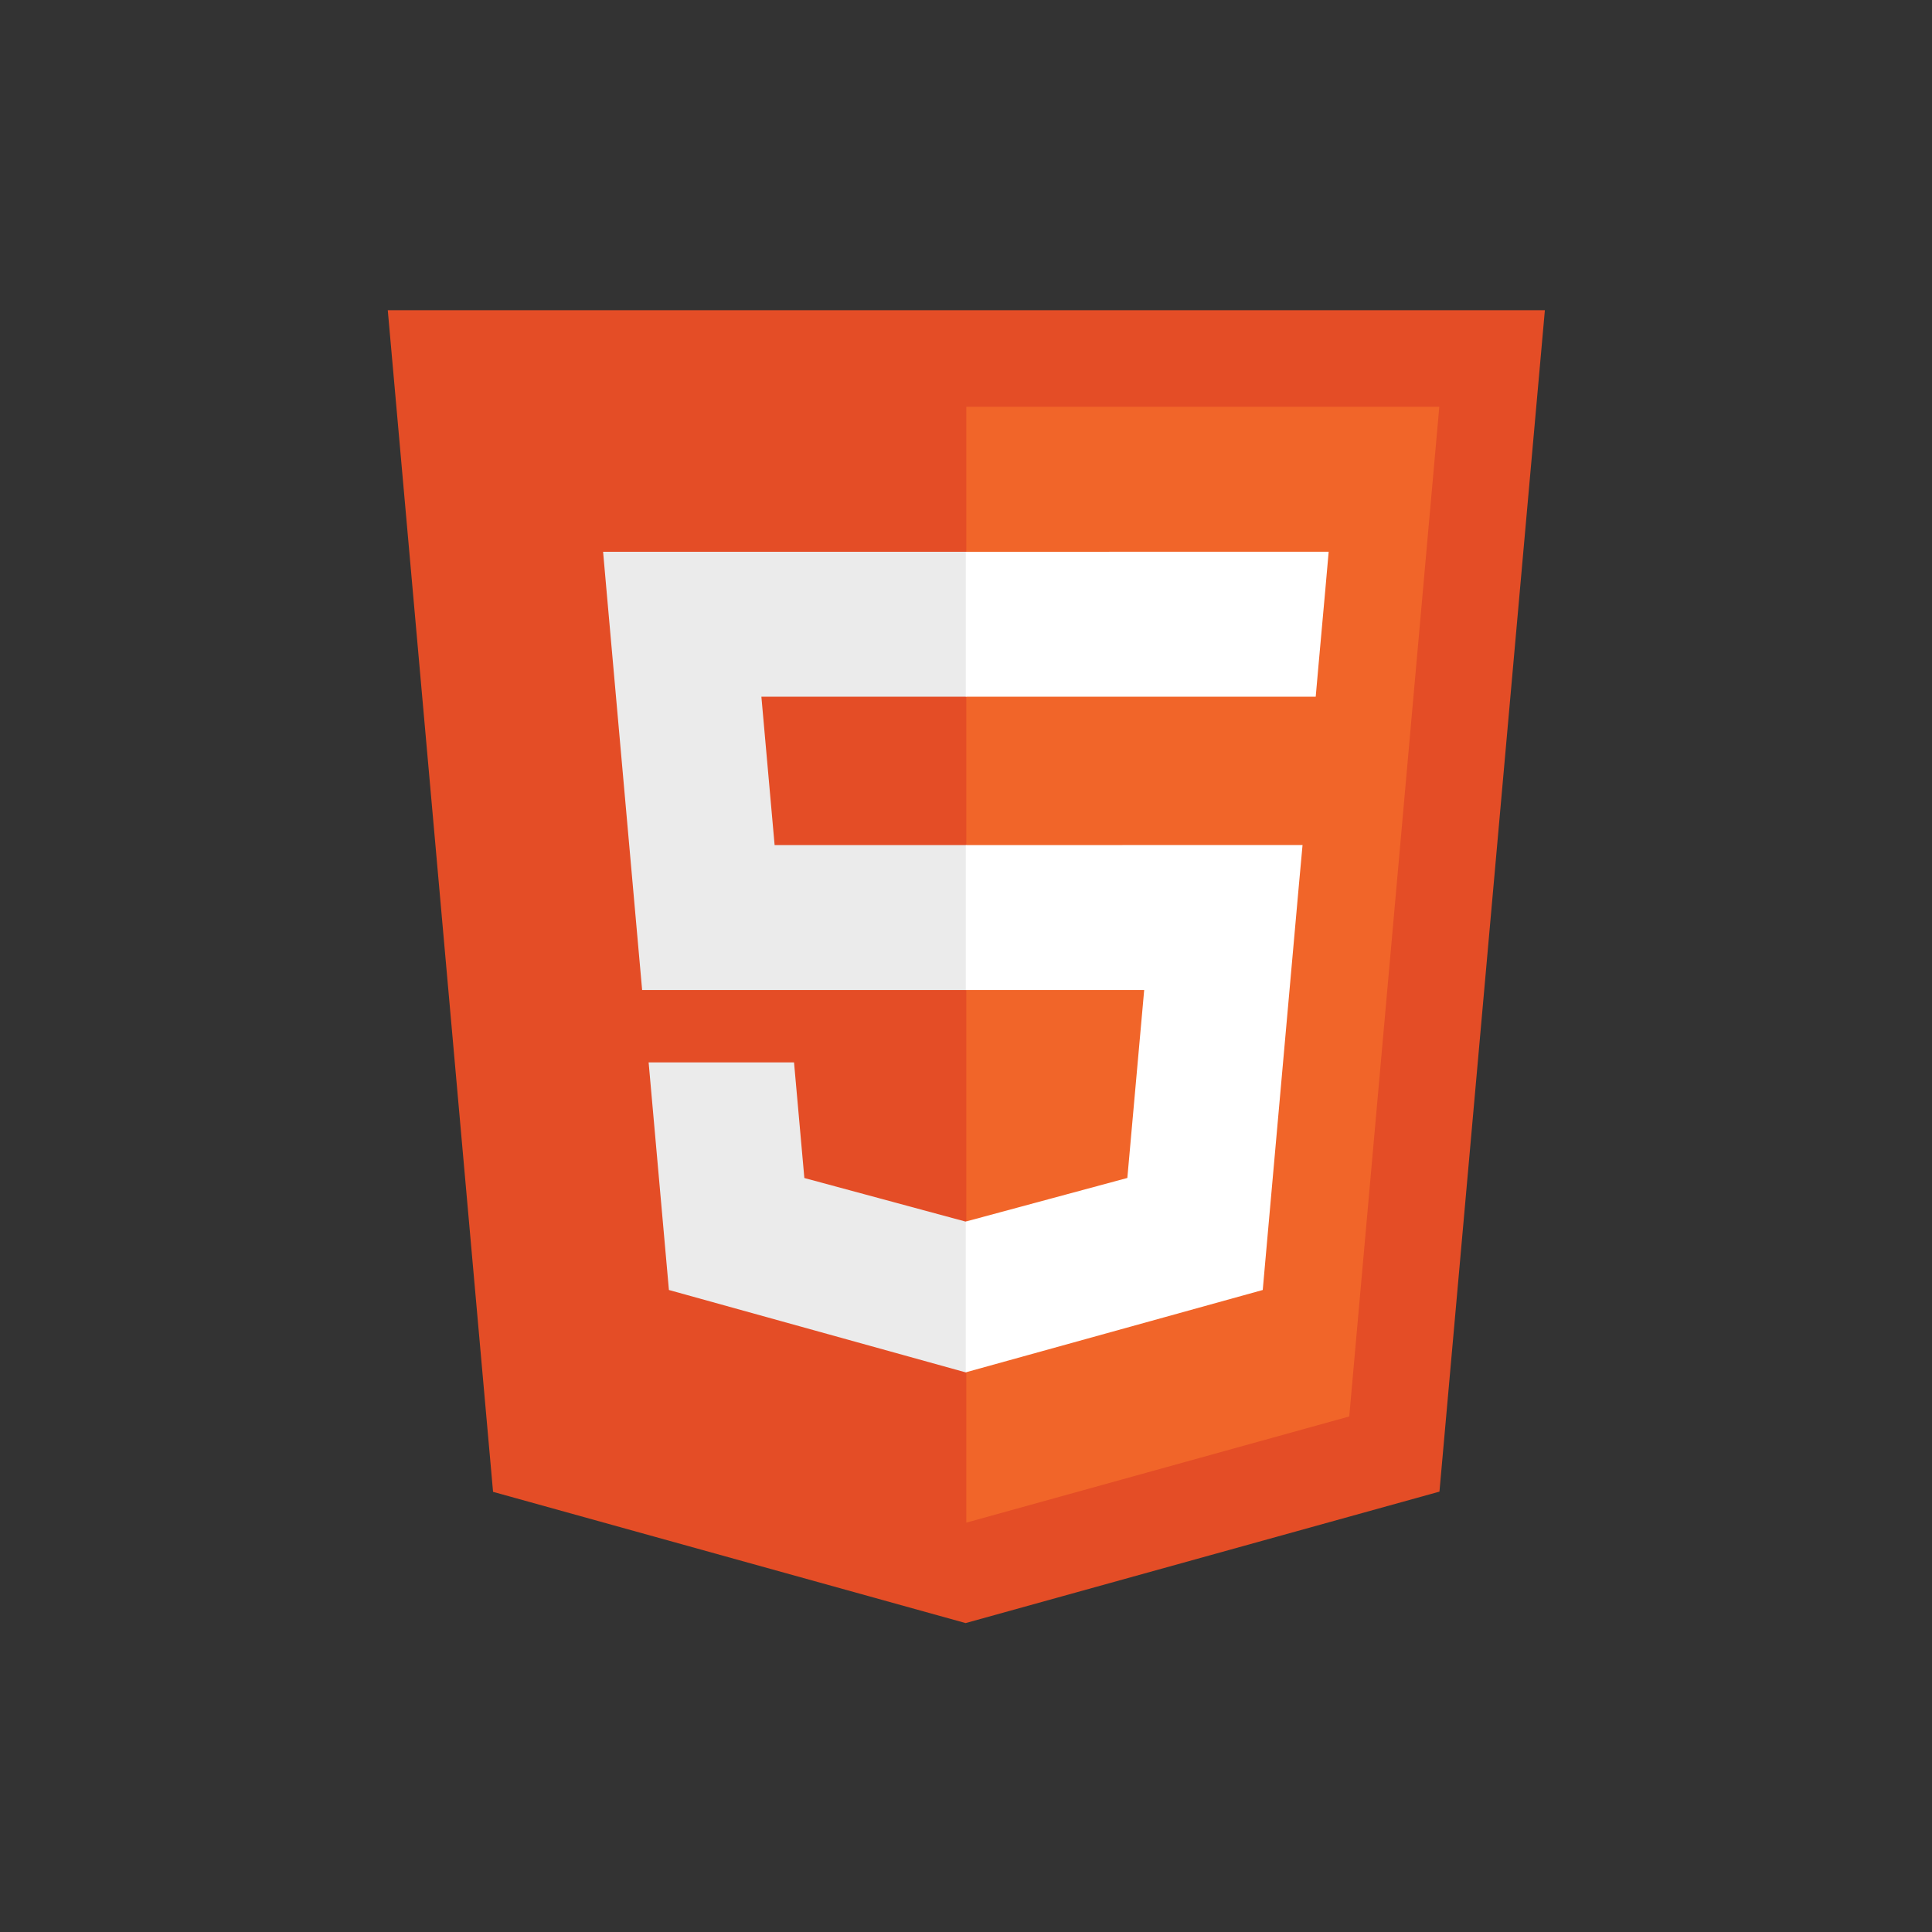 <svg xmlns="http://www.w3.org/2000/svg" xmlns:xlink="http://www.w3.org/1999/xlink" width="500" zoomAndPan="magnify" viewBox="0 0 375 375" height="500" preserveAspectRatio="xMidYMid meet" version="1.0"><rect x="0" y="0" width="375" height="375" fill="#333333" stroke="none"/><defs><clipPath id="02bdab6e10"><path d="M 75.062 60 L 300 60 L 300 316 L 75.062 316 Z M 75.062 60 " clip-rule="nonzero"/></clipPath></defs><g clip-path="url(#02bdab6e10)"><path fill="#e44d26" d="M 95.703 289.566 L 75.266 60.211 L 299.859 60.211 L 279.398 289.523 L 187.426 315.039 Z M 95.703 289.566 " fill-opacity="1" fill-rule="nonzero"/></g><path fill="#f16529" d="M 187.562 295.543 L 261.887 274.934 L 279.367 78.961 L 187.562 78.961 Z M 187.562 295.543 " fill-opacity="1" fill-rule="nonzero"/><path fill="#ebebeb" d="M 187.562 164.031 L 150.352 164.031 L 147.785 135.227 L 187.562 135.227 L 187.562 107.098 L 117.059 107.098 L 117.727 114.637 L 124.637 192.16 L 187.562 192.16 Z M 187.562 237.082 L 187.434 237.113 L 156.125 228.652 L 154.121 206.215 L 125.898 206.215 L 129.836 250.387 L 187.434 266.375 L 187.562 266.344 Z M 187.562 237.082 " fill-opacity="1" fill-rule="nonzero"/><path fill="#ffffff" d="M 187.465 164.031 L 187.465 192.16 L 222.086 192.16 L 218.816 228.641 L 187.457 237.102 L 187.457 266.367 L 245.098 250.387 L 245.52 245.629 L 252.133 171.57 L 252.824 164.02 L 245.246 164.02 Z M 187.465 107.098 L 187.465 135.227 L 255.379 135.227 L 255.941 128.898 L 257.227 114.637 L 257.895 107.09 Z M 187.465 107.098 " fill-opacity="1" fill-rule="nonzero"/></svg>